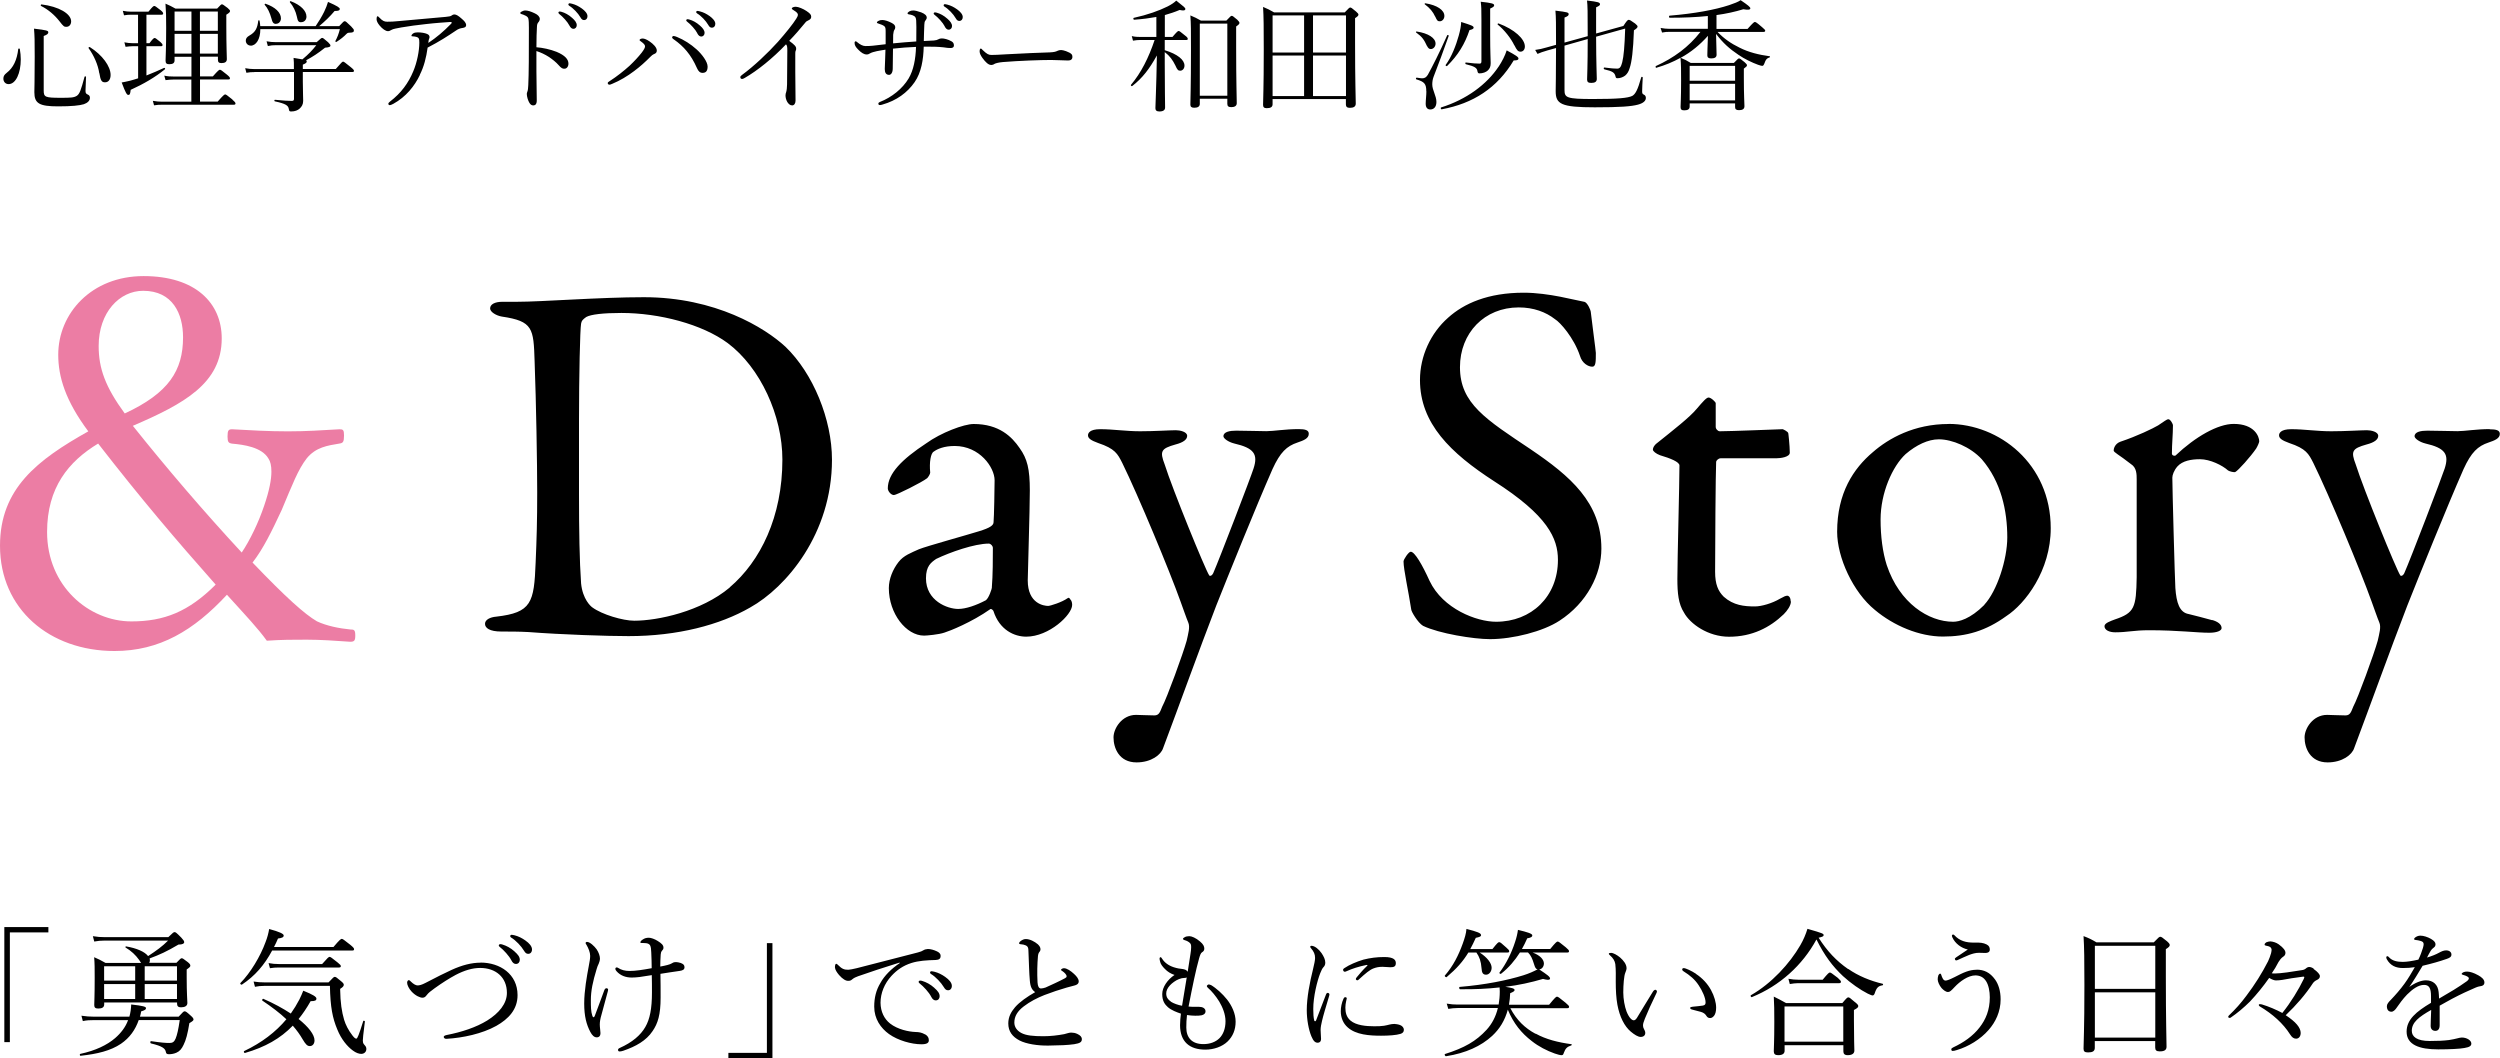<?xml version="1.0" encoding="UTF-8"?>
<svg id="_レイヤー_2" data-name="レイヤー 2" xmlns="http://www.w3.org/2000/svg" viewBox="0 0 288.86 122.26">
  <defs>
    <style>
      .cls-1 {
        fill: #000;
      }

      .cls-1, .cls-2 {
        stroke-width: 0px;
      }

      .cls-2 {
        fill: #ec7da4;
      }
    </style>
  </defs>
  <g id="_瀧_1" data-name="瀧 1">
    <path class="cls-1" d="M74.4,34.34c-5.08,0-11.75.53-14.7.53h-1.65c-.89,0-1.42.3-1.42.77,0,.41.71.83,1.36.94,3.6.53,3.66,1.36,3.78,5.14.18,4.84.3,11.81.3,15.18s-.06,5.31-.18,8.09c-.18,4.66-.47,5.79-4.55,6.26-.71.06-1.3.35-1.3.83s.53.89,1.89.89c.94,0,2.01,0,3.13.06,3.9.3,9.15.47,11.57.47,5.67,0,10.57-1.3,14.05-3.31,4.13-2.3,9.45-8.5,9.45-17.07,0-4.67-2.18-9.98-5.37-13.05-2.36-2.19-8.09-5.73-16.36-5.73ZM84.32,67.88c-3.31,2.78-8.33,3.84-11.04,3.84-1.3,0-3.72-.71-4.84-1.54-.18-.12-1.12-.94-1.3-2.78-.18-2.6-.24-6.08-.24-10.22v-8.56c0-5.25.12-10.51.24-11.22.06-.35.18-.47.59-.77.53-.3,1.95-.47,4.07-.47,4.37,0,9.33,1.3,12.28,3.48,3.78,2.83,6.32,8.39,6.32,13.46,0,6.61-2.54,11.75-6.08,14.76ZM123.88,69.89c0-.06,0-.41-.18-.59-.12-.18-.18-.3-.35-.18-.65.47-2.01.89-2.24.89-.47,0-2.36-.24-2.36-2.95,0-.65.24-8.09.24-10.39,0-2.48-.29-3.66-1.18-4.9-.89-1.3-2.36-2.78-5.31-2.78-1.12,0-3.78,1-5.49,2.24-2.78,1.83-4.43,3.48-4.43,5.2,0,.3.35.77.71.77.29,0,3.25-1.48,3.84-1.95.12-.12.35-.47.35-.65-.12-1.18.06-2.24.41-2.42.41-.3,1.18-.65,2.42-.65,2.89,0,4.61,2.48,4.61,3.96,0,.71-.06,4.31-.12,4.84,0,.35-.35.65-1.71,1.06-1.3.41-6.02,1.71-6.91,2.07-.89.41-1.77.71-2.36,1.48-.65.83-1.12,1.95-1.12,3.01,0,2.95,2.01,5.49,4.07,5.49.3,0,1.71-.12,2.36-.35.59-.18,3.13-1.18,5.31-2.72.12-.06.35.18.35.24.71,2.19,2.42,2.95,3.78,2.95,2.66,0,5.31-2.54,5.31-3.66ZM114.61,67.88c0,.12-.35,1.24-.71,1.48-1.12.59-2.3,1-3.19,1-1.24,0-3.72-.94-3.72-3.54,0-1.42.59-1.83,1.18-2.24,1.59-.77,4.43-1.77,6.08-1.77.24,0,.47.3.47.47,0,1.18,0,3.19-.12,4.61ZM151.22,50.11c0-.41-.41-.53-1.18-.53-1.54,0-2.89.24-3.72.24-.77,0-2.36-.06-3.48-.06-.71,0-1.48.12-1.48.65,0,.24.53.65,1.24.83,2.3.53,2.78,1.24,2.24,2.89-.29.94-3.96,10.51-4.66,12.1-.18.35-.41.35-.47.24-.47-.71-4.25-9.98-5.14-12.81-.59-1.54-.41-1.83,1.24-2.3.94-.24,1.36-.59,1.36-1,0-.47-.83-.65-1.3-.65-.71,0-2.48.12-4.13.12s-3.13-.24-4.61-.24c-1.24,0-1.42.47-1.42.71,0,.35.35.59,1.18.89,1.95.65,2.24,1.24,2.78,2.3,1.83,3.72,5.49,12.52,6.73,16,.24.65.71,2.01.89,2.42.24.53,0,1.3-.18,2.13-.41,1.48-2.3,6.67-2.83,7.62-.24.59-.35,1-.89,1-.59,0-1.83-.06-2.13-.06-1.65,0-2.6,1.59-2.6,2.6,0,1.24.65,2.89,2.66,2.89,1.71,0,2.83-.89,3.07-1.65,1.89-5.02,4.07-11.1,6.14-16.47,1.36-3.42,4.55-11.34,6.5-15.77.89-1.95,1.65-2.66,2.89-3.07.71-.24,1.3-.47,1.3-1ZM176.9,51.94c-5.2-3.48-8.21-5.31-8.21-9.51,0-3.96,2.83-6.91,6.79-6.91,1.71,0,3.13.53,4.19,1.36.59.35,2.18,2.13,2.89,4.25.24.83.94,1.24,1.42,1.24.41,0,.41-.59.41-1.59,0-.24-.47-3.66-.59-4.78,0-.12-.35-1-.71-1.12-1.06-.18-4.13-1.06-7.03-1.06-4.13,0-6.91,1.24-8.74,2.89-2.01,1.77-3.25,4.43-3.25,7.2,0,5.02,3.54,8.44,8.56,11.69,6.2,3.96,7.38,6.61,7.38,9.09,0,4.25-3.07,7.15-7.15,7.15-2.24,0-6.14-1.48-7.68-4.72-.83-1.83-1.71-3.37-2.18-3.37-.24,0-.83.89-.83,1.12,0,.94.59,3.54.89,5.55,0,.24.77,1.54,1.36,1.89,1.83.89,5.85,1.54,7.74,1.54,2.66,0,6.14-.89,8.03-2.13,3.19-2.07,4.84-5.37,4.84-8.33,0-5.31-3.6-8.38-8.15-11.46ZM206.9,69.48c0-.53-.29-.65-.35-.65-.24,0-.35.06-.89.35-.89.53-2.13.89-2.89.89-1.24,0-2.48-.12-3.6-1.12-.65-.65-1-1.42-1-2.89,0-2.83.06-11.51.12-12.7,0-.12.24-.41.53-.41h6.44c.41,0,1.54-.12,1.54-.65,0-.77-.18-2.42-.18-2.24,0-.18-.59-.47-.65-.47-.24,0-5.96.24-7.26.24-.24,0-.47-.29-.47-.47v-2.78c0-.12-.53-.65-.83-.65-.24,0-.65.47-1.36,1.3-.83,1-2.66,2.42-4.72,4.07-.18.18-.35.41-.35.65,0,.18.35.47.83.65,1.18.35,2.24.77,2.24,1.18,0,2.07-.24,10.92-.24,13.11,0,1.65.12,2.89.77,3.9.71,1.3,2.78,2.78,5.2,2.78,2.66,0,4.72-1.06,6.32-2.6.41-.41.83-1,.83-1.48ZM225.14,48.99c-3.96,0-6.91,1.65-8.74,3.25-2.24,1.89-4.13,4.72-4.13,9.21,0,2.95,1.83,6.97,4.37,9.03,2.18,1.83,5.14,3.07,7.85,3.07s4.96-.65,7.32-2.36c2.19-1.42,5.14-5.26,5.14-10.16,0-7.44-5.96-12.05-11.81-12.05ZM229.28,69.89c-1.65,1.65-2.95,1.95-3.6,1.95-2.83,0-6.2-2.13-7.68-6.55-.47-1.48-.71-3.31-.71-5.26,0-3.07,1.36-6.14,2.89-7.56,1.24-1.06,2.6-1.71,3.84-1.71,1.54,0,3.66.89,4.96,2.3,2.24,2.6,2.95,5.96,2.95,9.03,0,2.54-1.18,6.2-2.66,7.79ZM255.61,71.66c-.89-.24-1.95-.53-2.72-.71-1.06-.18-1.42-1.3-1.54-3.01-.06-.89-.35-11.57-.35-12.75,0-.29.18-.83.59-1.3.59-.65,1.59-.83,2.6-.83,1.18,0,2.6.71,3.25,1.3.18.12.71.24.83.18.35-.18,1.77-1.77,2.42-2.72.18-.3.35-.71.35-.83,0-.53-.53-2.01-2.95-2.01-1.83,0-4.43,1.48-6.73,3.66-.12.06-.41,0-.41-.24,0-1.12.12-2.18.12-3.25,0-.18-.3-.71-.53-.71-.18,0-.47.24-1.18.71-.59.35-2.42,1.24-4.37,1.89-.65.24-.77.83-.77,1,0,.24.59.47,2.01,1.59.65.41.65,1.18.65,1.77v11.28c-.06,3.54-.24,4.13-2.54,4.9-.47.18-1.18.41-1.18.77,0,.47.59.71,1.24.71,1.42,0,2.13-.24,3.9-.24,3.42,0,5.49.29,6.97.29.89,0,1.42-.24,1.42-.53,0-.24-.12-.65-1.06-.94ZM287.67,49.58c-1.54,0-2.89.24-3.72.24-.77,0-2.36-.06-3.48-.06-.71,0-1.48.12-1.48.65,0,.24.53.65,1.24.83,2.3.53,2.77,1.24,2.24,2.89-.3.94-3.96,10.51-4.67,12.1-.18.35-.41.35-.47.24-.47-.71-4.25-9.98-5.14-12.81-.59-1.54-.41-1.83,1.24-2.3.94-.24,1.36-.59,1.36-1,0-.47-.83-.65-1.3-.65-.71,0-2.48.12-4.13.12s-3.13-.24-4.61-.24c-1.24,0-1.42.47-1.42.71,0,.35.35.59,1.18.89,1.95.65,2.24,1.24,2.78,2.3,1.83,3.72,5.49,12.52,6.73,16,.24.65.71,2.01.89,2.42.24.53,0,1.3-.18,2.13-.41,1.48-2.3,6.67-2.83,7.62-.24.59-.35,1-.89,1-.59,0-1.83-.06-2.13-.06-1.65,0-2.6,1.59-2.6,2.6,0,1.24.65,2.89,2.66,2.89,1.71,0,2.83-.89,3.07-1.65,1.89-5.02,4.07-11.1,6.14-16.47,1.36-3.42,4.55-11.34,6.5-15.77.89-1.95,1.65-2.66,2.89-3.07.71-.24,1.3-.47,1.3-1,0-.41-.41-.53-1.18-.53ZM.99,9.72c.84,0,1.41-1.27,1.41-2.86,0-.39-.04-.8-.11-1.2-.01-.07-.17-.07-.18,0-.15,1.27-.56,2.16-1.34,2.76-.28.22-.38.39-.38.67,0,.36.25.63.6.63ZM10.39,11.29c0-.15-.07-.28-.2-.34-.24-.11-.31-.17-.31-.45s.03-.92.06-1.62c0-.07-.15-.08-.17-.01-.42,1.55-.57,2-.91,2.21s-.74.22-1.86.22c-1.78,0-1.95-.08-1.95-.84v-6.3c.42-.15.53-.28.53-.42,0-.2-.15-.25-1.65-.43.07.91.08,1.26.08,3.24,0,2.75-.04,3.77-.04,4.1,0,1.3.56,1.64,2.75,1.64,1.58,0,2.48-.1,2.97-.25.43-.15.7-.41.7-.74ZM6.86,2.44c.49.64.56.66.81.66.34,0,.55-.28.55-.63,0-.88-1.43-1.72-3.43-1.96-.07-.01-.11.14-.06.17.85.42,1.6,1.08,2.13,1.76ZM11.48,8.45c.14.9.29,1.06.66,1.06.39,0,.64-.32.64-.85,0-.99-.95-2.31-2.4-3.22-.07-.04-.2.06-.14.13.6.83,1.09,1.91,1.23,2.89ZM15.01,9.33c-.35.08-.64.15-.95.2.46,1.23.6,1.44.77,1.44s.22-.13.27-.59c1.48-.67,2.86-1.47,3.96-2.38.07-.06-.04-.2-.11-.15-.62.29-1.32.59-2.03.87v-3.38h1.68c.14,0,.18-.04.18-.15,0-.08-.07-.18-.25-.34-.48-.39-.57-.46-.66-.46s-.2.07-.6.6h-.35V1.7h1.75c.14,0,.18-.06.18-.14,0-.1-.07-.2-.29-.38-.55-.43-.64-.49-.74-.49-.08,0-.18.06-.67.66h-1.99c-.34,0-.59-.03-.97-.1l.14.52c.34-.06.56-.07.85-.07h.77v3.29h-.63c-.32,0-.57-.03-.95-.1l.14.52c.36-.04.56-.07.83-.07h.62v3.71c-.32.1-.63.2-.94.28ZM26.87,11.51c-.66-.53-.76-.6-.85-.6s-.2.07-.87.83h-2.04v-2.56h3.28c.14,0,.18-.04.18-.14,0-.08-.06-.18-.34-.41-.63-.52-.73-.57-.83-.57-.08,0-.18.06-.81.77h-1.48v-2.28h2.07v.35c0,.28.11.39.41.39.42,0,.62-.15.62-.46,0-.35-.06-1.53-.06-3.81v-1.32c.35-.22.43-.31.43-.43,0-.08-.06-.15-.28-.35-.48-.36-.56-.42-.66-.42-.08,0-.15.06-.55.49h-4.82c-.48-.27-.67-.36-1.15-.57.07.97.08,1.44.08,2.79,0,2.47-.07,3.46-.07,3.8,0,.29.11.41.42.41.42,0,.62-.13.62-.45v-.41h1.95v2.28h-2.09c-.36,0-.62-.01-1.05-.1l.15.52c.36-.04.6-.07.92-.07h2.06v2.56h-3.39c-.38,0-.64-.03-1.06-.1l.14.52c.38-.06.6-.07.95-.07h8.28c.14,0,.18-.06.18-.15,0-.08-.06-.18-.35-.42ZM23.1,1.33h2.07v2.23h-2.07V1.33ZM23.1,3.91h2.07v2.28h-2.07v-2.28ZM22.12,6.19h-1.95v-2.28h1.95v2.28ZM22.12,3.56h-1.95V1.33h1.95v2.23ZM31.89,2.75c.34,0,.57-.28.57-.63,0-.66-.64-1.3-1.79-1.69-.06-.01-.13.08-.08.13.34.38.59.92.76,1.53.13.53.25.67.55.67ZM34.81,2.56c.35,0,.6-.27.6-.64,0-.67-.66-1.34-1.81-1.78-.07-.03-.14.07-.1.13.38.43.67,1.04.8,1.64.1.55.2.66.5.66ZM29.4,8.32h4.57v3.1c0,.17-.07.24-.25.24-.42,0-1.01-.04-1.95-.13-.08-.01-.1.17-.01.18,1.25.27,1.55.48,1.61.88.04.25.08.29.28.29.43,0,.77-.14.99-.35.22-.21.39-.46.39-.88,0-.45-.03-.8-.04-2.21v-1.12h5.73c.14,0,.18-.06.18-.14s-.06-.17-.38-.43c-.69-.55-.78-.63-.88-.63-.08,0-.18.08-.84.85h-3.81v-.5c.36-.15.45-.24.45-.36,0-.06-.01-.11-.08-.14.78-.42,1.37-.8,2.2-1.46.48-.04.62-.1.62-.25,0-.08-.06-.17-.27-.38-.52-.45-.59-.5-.69-.5-.08,0-.15.06-.63.49h-4.71c-.42,0-.66-.03-1.08-.1l.15.55c.35-.08.59-.1.95-.1h4.65c-.46.59-.9,1.05-1.61,1.64-.22-.04-.55-.1-1.02-.17.04.42.04.57.04,1.29h-4.59c-.36,0-.63-.03-1.04-.1l.14.53c.36-.07.62-.08.92-.08ZM28.95,5.28c.63,0,1.13-.73,1.13-1.91h9.19c-.13.53-.29.94-.52,1.37-.03.06.07.14.13.1.46-.29.87-.62,1.15-.92.1-.1.14-.13.31-.14.45-.01.55-.07.55-.28,0-.08-.06-.18-.32-.45-.56-.55-.64-.6-.74-.6s-.17.06-.64.57h-2.31c.62-.52,1.26-1.12,1.78-1.75.48,0,.6-.08.6-.24,0-.14-.25-.32-1.36-.81-.1.35-.25.74-.45,1.15-.28.56-.62,1.13-.98,1.65h-6.4c-.01-.2-.04-.41-.08-.63-.01-.06-.15-.06-.15,0-.1.88-.34,1.33-1.01,1.71-.32.18-.43.36-.43.6,0,.32.25.57.57.57ZM48.51,8.64c.48-.95.74-1.99.9-3.14,1.36-.7,2.31-1.32,3.26-1.96.28-.2.5-.27.78-.31.27-.04.41-.13.41-.32,0-.27-.22-.5-.55-.78-.36-.32-.6-.46-.81-.46-.14,0-.27.08-.36.15-.11.07-.24.08-.64.13-1.78.15-3.57.31-5.35.48-.62.07-1.05.08-1.41.08-.32,0-.53-.08-.91-.48-.07-.08-.14-.15-.22-.15-.06,0-.1.15-.1.32,0,.22.11.46.36.76.32.38.69.64.95.64.14,0,.22-.03.42-.15.17-.11.6-.18,1.13-.28.88-.15,1.89-.29,2.86-.39,1.11-.13,2.38-.21,2.79-.24.11,0,.17.01.17.06,0,.08-.03.11-.07.15-.88.9-1.69,1.58-2.63,2.21.01-.17.04-.34.07-.42.03-.08.07-.17.07-.24,0-.18-.08-.29-.29-.38-.24-.11-.69-.18-1.09-.18-.21,0-.38.04-.49.11-.13.08-.22.2-.22.27,0,.08.06.08.14.08.28.01.57.08.66.18.11.11.11.36.11.55,0,.95-.27,2.3-.7,3.31-.57,1.37-1.4,2.51-2.68,3.49-.14.11-.2.18-.2.27,0,.07.07.15.15.15.11,0,.24-.06.42-.15,1.46-.8,2.47-2.06,3.08-3.35ZM60.23,1.62c.15.04.32.1.53.21.15.08.24.18.28.29.06.2.07.62.07,1.08,0,1.29,0,2.58-.01,3.94-.01,1.32-.03,1.92-.06,2.68-.01.43-.06.59-.07.66-.03.11-.1.25-.1.38,0,.28.14.78.31,1.04.14.22.28.28.45.28.21,0,.39-.14.39-.56,0-.9-.04-2.58-.04-3.39v-2.33c.46.14.98.38,1.46.69.41.28.8.59,1.09.92.31.35.46.45.7.43.22,0,.45-.21.45-.59,0-.49-.39-.95-1.37-1.36-.73-.29-1.62-.48-2.33-.53,0-1.01.03-1.82.06-2.35.01-.29.06-.39.13-.49.13-.15.2-.28.2-.43,0-.25-.22-.48-.56-.64-.46-.22-.81-.34-1.13-.34-.13,0-.32.07-.43.14-.07.04-.14.1-.14.15s.04.1.14.13ZM65.76.66c.48.28,1.04.88,1.29,1.32.15.27.27.34.45.34.21,0,.38-.17.38-.45,0-.32-.31-.64-.64-.88-.39-.28-.74-.45-1.12-.55-.13-.03-.24-.06-.31-.06-.08,0-.14.07-.14.14,0,.06.04.11.1.14ZM64.61,1.61c.41.31.97.92,1.18,1.34.13.25.28.38.46.38.25,0,.39-.2.39-.42,0-.29-.2-.55-.53-.84-.42-.38-.84-.59-1.22-.7-.04-.01-.14-.04-.22-.04-.1,0-.15.07-.15.14,0,.04.04.1.1.14ZM70.4,9.79c.07,0,.17-.03.35-.11.88-.36,1.74-.88,2.51-1.46.71-.53,1.3-1.06,1.9-1.67.15-.15.27-.25.38-.29.24-.08.35-.2.35-.42,0-.36-.41-.76-.83-1.05-.35-.24-.62-.34-.81-.34-.15,0-.35.07-.35.17,0,.06.03.08.17.18.34.24.46.41.46.55,0,.18-.13.39-.39.74-.38.48-.85.99-1.4,1.51-.67.6-1.44,1.22-2.31,1.78-.14.08-.21.14-.21.22,0,.11.08.18.18.18ZM77.91,4.59c.53.38,1.02.81,1.44,1.32.46.56.81,1.13,1.19,1.98.15.34.34.53.63.53.42,0,.59-.25.59-.73,0-.56-.66-1.43-1.27-1.98-.69-.62-1.46-1.11-2.27-1.44-.18-.07-.29-.11-.39-.11-.08,0-.17.06-.17.17,0,.07.08.15.25.27ZM80.53,1.54c.48.28,1.04.88,1.29,1.32.15.27.27.34.45.34.21,0,.38-.17.38-.45,0-.32-.31-.64-.64-.88-.39-.28-.74-.45-1.12-.55-.13-.03-.24-.06-.31-.06-.08,0-.14.07-.14.14,0,.06.04.11.1.14ZM80.56,3.84c.13.25.28.38.46.38.25,0,.39-.2.39-.42,0-.29-.2-.55-.53-.84-.42-.38-.84-.59-1.22-.7-.04-.01-.14-.04-.22-.04-.1,0-.15.07-.15.14,0,.04.04.1.1.14.41.31.97.92,1.18,1.34ZM85.72,9.13c.08,0,.2-.04.34-.13,1.44-.83,3.22-2.25,4.76-3.88.13.15.15.31.15.73,0,1.47-.01,2.73-.03,3.91,0,.29-.04.71-.11.91-.03.07-.07.2-.07.35,0,.24.07.53.21.77.14.21.31.39.56.39.24,0,.39-.24.39-.55,0-.97-.03-2.28-.03-3.32v-2.1c0-.15.01-.28.04-.34.06-.08.06-.17.06-.25,0-.24-.15-.42-.8-.9.67-.69,1.22-1.33,1.81-2.05.15-.2.25-.25.41-.32.2-.1.32-.2.32-.41,0-.25-.14-.39-.55-.67-.35-.24-.94-.49-1.23-.49-.21,0-.46.08-.46.2,0,.08.1.14.28.25.31.18.42.35.42.46,0,.13-.04.24-.18.46-.39.63-1.19,1.62-2.12,2.68-1.16,1.29-2.79,2.83-4.13,3.81-.15.11-.22.18-.22.27,0,.13.07.21.18.21ZM100.13,6.3c.13,0,.24-.03.41-.14.11-.08.52-.2.78-.25.32-.07.64-.11.99-.17-.01.9-.08,1.82-.08,2.24s.15.67.5.67c.21,0,.42-.24.42-.73,0-.53.01-1.3.03-2.3.97-.1,1.75-.17,2.66-.2-.04,1.4-.29,2.7-.85,3.64-.71,1.19-1.96,2.19-3.32,2.72-.13.06-.18.1-.18.21,0,.1.08.15.17.15.07,0,.18-.01.31-.06,1.6-.45,2.87-1.37,3.71-2.59.77-1.11,1.01-2.59,1.05-4.1.39,0,.81,0,1.27.01.32.01.67.03,1.02.07.35.06.59.08.84.08.22,0,.36-.11.36-.28,0-.24-.08-.38-.27-.49-.42-.24-.87-.34-1.12-.34-.18,0-.29.03-.43.11-.1.06-.25.11-.5.13-.49.03-.84.04-1.16.06.01-.7.04-1.32.06-1.88.01-.22.03-.38.13-.49.08-.11.15-.21.15-.32,0-.24-.17-.43-.64-.62-.42-.15-.73-.22-.92-.22s-.32.03-.46.11c-.1.07-.2.15-.2.21s.04.11.15.13c.13.01.31.06.45.11.15.06.25.13.32.25.08.14.1.43.1,1.08,0,.55,0,1.09-.01,1.69-.97.06-1.69.13-2.68.22,0-.38,0-.71.01-.99.03-.28.07-.46.13-.55.07-.1.11-.18.11-.31,0-.21-.11-.36-.45-.53-.35-.18-.76-.32-1.05-.32-.2,0-.32.04-.45.11-.08.04-.17.11-.17.17,0,.07.06.1.17.13.32.1.56.2.69.31.13.11.15.27.15.62v1.46c-.5.06-.97.11-1.47.17-.36.04-.6.04-.88.04s-.62-.18-.9-.42c-.1-.08-.15-.13-.21-.13s-.13.06-.13.17c0,.28.11.49.46.83.32.32.62.52.92.52ZM109.15,3.05c.13.25.28.38.46.38.25,0,.39-.2.39-.42,0-.29-.2-.55-.53-.84-.42-.38-.84-.59-1.22-.7-.04-.01-.14-.04-.22-.04-.1,0-.15.07-.15.14,0,.04.04.1.1.14.41.31.97.92,1.18,1.34ZM109.12.76c.48.28,1.04.88,1.29,1.32.15.27.27.34.45.34.21,0,.38-.17.38-.45,0-.32-.31-.64-.64-.88-.39-.28-.74-.45-1.12-.55-.13-.03-.24-.06-.31-.06-.08,0-.14.07-.14.14,0,.06.04.11.1.14ZM114.48,7.51c.2,0,.34-.06.43-.13.14-.08.52-.17.97-.21,1.83-.15,4.31-.24,5.56-.24.69,0,1.44.06,1.98.06.31,0,.49-.14.49-.42,0-.25-.08-.41-.74-.66-.24-.08-.43-.13-.57-.13-.15,0-.32.04-.43.1-.15.08-.38.15-.85.17-1.19.04-3.08.11-4.99.22-.95.06-1.48.08-1.78.08-.32,0-.52-.1-1.01-.57-.1-.1-.15-.17-.22-.17-.1,0-.13.17-.13.35,0,.21.14.48.32.73.36.5.7.81.98.81ZM137.99,12.45c.39,0,.64-.13.64-.45v-.59h3.18v.59c0,.27.14.38.46.38.38,0,.63-.14.63-.46,0-.56-.07-2.42-.07-6.42v-2.44c.34-.24.38-.31.38-.42,0-.08-.06-.17-.25-.36-.48-.41-.55-.45-.64-.45-.08,0-.15.04-.62.55h-2.94c-.5-.28-.71-.39-1.22-.6.07.95.07,1.69.07,4.03,0,4.12-.07,5.84-.07,6.28,0,.24.13.36.45.36ZM138.63,2.73h3.18v8.33h-3.18V2.73ZM130.81,9.95c1.19-.92,2-1.99,2.86-3.54-.06,3.7-.17,5.65-.17,6.09,0,.25.14.38.46.38.46,0,.66-.17.66-.46,0-.5-.04-2.35-.04-5.08v-1.32c.59.45.92.92,1.23,1.55.22.5.32.6.56.6.27,0,.49-.25.49-.59,0-.67-.81-1.33-2.28-1.78v-1.18h2.48c.14,0,.18-.04.18-.13s-.06-.2-.32-.39c-.55-.45-.64-.52-.74-.52-.08,0-.18.07-.71.69h-.88V1.74c.59-.17,1.15-.35,1.71-.59.45.11.66.06.66-.11,0-.14-.13-.24-1.05-.97-.22.22-.56.45-.99.67-.98.49-2.34.98-3.91,1.32-.1.01-.06.24.04.22.97-.07,1.79-.18,2.56-.32v2.31h-1.83c-.35,0-.62-.01-1.01-.1l.14.53c.35-.06.57-.08.88-.08h1.62c-.69,2.06-1.57,3.8-2.73,5.18-.06.07.07.2.14.14ZM146.37,12.5c.45,0,.67-.14.67-.46v-.59h8.47v.62c0,.25.13.39.45.39.45,0,.69-.15.69-.49,0-.62-.08-2.55-.08-7.05v-2.82c.31-.21.39-.29.39-.41,0-.08-.06-.17-.28-.36-.49-.42-.57-.46-.67-.46-.08,0-.15.04-.63.56h-8.17c-.5-.29-.74-.41-1.27-.63.07,1.13.08,2.38.08,4.93,0,4.66-.08,5.69-.08,6.39,0,.27.13.38.43.38ZM151.71,1.78h3.81v4.29h-3.81V1.78ZM151.71,6.42h3.81v4.68h-3.81v-4.68ZM147.04,1.78h3.64v4.29h-3.64V1.78ZM147.04,6.42h3.64v4.68h-3.64v-4.68ZM170.97,7.35c-.36,0-.83-.03-1.6-.13-.08-.01-.08.18,0,.2,1.02.25,1.29.42,1.34.81.03.17.1.25.22.25.39,0,.78-.14.99-.35s.32-.43.32-.84c0-.5-.06-1.16-.06-3.31V.99c.38-.17.46-.25.46-.38,0-.18-.25-.27-1.55-.41.07.6.08.81.08,2.1v4.78c0,.21-.07.27-.22.27ZM167.2,7.63c1.27-1.25,2.06-2.56,2.59-4.15.36-.08.48-.17.48-.28,0-.2-.24-.28-1.44-.66-.01.42-.11.97-.28,1.57-.31,1.11-.81,2.44-1.51,3.39-.06.07.11.18.17.13ZM165.83,1.91c.21.48.29.55.53.55.29,0,.53-.27.53-.62,0-.67-.84-1.25-2.2-1.46-.06-.01-.11.08-.07.11.6.45.95.87,1.2,1.42ZM164.81,10.53c0,.5-.08,1.05-.08,1.46s.18.66.53.66c.42,0,.71-.31.71-.87,0-.7-.48-1.36-.48-2.02,0-.29.04-.59.15-.88.6-1.55,1.11-2.93,1.75-4.73.03-.08-.14-.15-.17-.08-.91,2.04-1.74,3.67-2.24,4.57-.18.28-.34.41-.67.41-.11,0-.29-.03-.62-.08-.08-.01-.13.17-.04.2.94.28,1.15.52,1.15,1.39ZM174.98,5.23c.28.57.42.74.71.74s.5-.24.5-.6c0-.87-1.2-1.98-3.04-2.66-.07-.03-.15.08-.1.13.76.6,1.55,1.61,1.92,2.4ZM173.16,7.69c-1.37,2.07-3.73,3.81-6.64,4.72-.1.03-.04.24.06.22,3.63-.67,6.4-2.45,8.32-5.65.42.01.55-.07.55-.22,0-.17-.28-.36-1.36-.94-.2.63-.53,1.26-.92,1.86ZM164.89,5.32c.13.25.25.35.43.35.29,0,.55-.28.55-.63,0-.64-.83-1.2-2.19-1.4-.06-.01-.1.08-.06.11.73.53.92.84,1.26,1.57ZM178.75,5.84l1.04-.29c0,3.45-.04,4.26-.04,4.99,0,1.48.62,1.86,4.51,1.86,2.93,0,4.22-.1,5-.31.63-.17.91-.45.91-.77,0-.17-.07-.31-.22-.38-.17-.07-.21-.15-.21-.38,0-.35.04-1.09.07-1.61,0-.07-.15-.1-.17-.03-.42,1.51-.69,1.96-1.04,2.16-.5.25-1.67.36-4.54.36-3.05,0-3.29-.15-3.29-1.04v-5.13l2.68-.76c0,3.21-.07,4.34-.07,4.68,0,.28.13.39.48.39.43,0,.64-.14.64-.46,0-.43-.07-1.67-.08-4.88l3.36-.94c-.07,2.13-.17,3.19-.34,3.89-.14.53-.27.74-.59.74s-.69-.03-1.47-.13c-.1-.01-.11.18-.01.21.97.22,1.19.39,1.29.81.04.18.08.22.24.22.34,0,.67-.15.88-.31.25-.21.41-.49.52-.87.24-.7.41-2.04.49-4.36.32-.2.42-.32.42-.43,0-.08-.06-.17-.28-.35-.5-.36-.62-.43-.76-.43-.1,0-.25.17-.6.71l-3.15.87V.85c.39-.18.45-.25.45-.36,0-.21-.22-.28-1.5-.43.07.63.08,1.19.08,4.12l-2.68.74v-2.89c.39-.15.48-.25.48-.38,0-.21-.11-.25-1.53-.42.07.76.07,1.61.07,3.67v.28l-1.12.31c-.49.15-.76.2-1.29.28l.27.46c.36-.15.57-.24,1.11-.39ZM191.38,7.83c1.01-.29,1.93-.67,2.79-1.15.07.77.07,1.43.07,2.65,0,2.09-.06,2.69-.06,3.04,0,.27.11.38.42.38.43,0,.63-.14.63-.45v-.35h5.25v.43c0,.24.14.35.45.35.41,0,.63-.14.63-.46,0-.29-.07-1.26-.07-3.22v-1.12c.29-.21.36-.28.36-.39,0-.08-.06-.17-.28-.36-.46-.38-.55-.43-.64-.43-.08,0-.15.06-.59.52h-4.99c-.45-.28-.67-.39-1.16-.59,1.19-.64,2.26-1.53,3.15-2.54-.04,1.25-.07,1.88-.07,2.26,0,.24.14.35.45.35.42,0,.62-.14.62-.43s-.03-.84-.06-2.4c.81,1.06,1.55,1.72,2.58,2.41.71.49,1.6.91,2.26,1.15.25.08.39.13.48.13.13,0,.17-.06.27-.29.15-.45.28-.59.6-.69.06-.01.06-.11,0-.13-1.26-.17-2.42-.46-3.47-.99-.99-.48-1.81-1.05-2.55-1.82h5.31c.14,0,.2-.06.2-.14s-.07-.17-.36-.41c-.64-.55-.74-.6-.84-.6-.08,0-.18.06-.84.8h-3.59v-1.6c1.12-.15,2.14-.38,3.1-.67.62.11.81.04.81-.11,0-.14-.25-.35-1.12-.94-.28.2-.76.38-1.32.57-1.67.55-4.02.98-6.89,1.22-.1.01-.08.24.01.24,1.61,0,3.07-.06,4.41-.2v1.48h-4.44c-.35,0-.6-.03-1.02-.1l.17.53c.35-.07.56-.08.88-.08h3.56c-1.36,1.75-3.08,3.01-5.15,3.95-.08.04-.03.24.07.21ZM195.23,7.61h5.25v1.72h-5.25v-1.72ZM195.23,9.68h5.25v1.92h-5.25v-1.92ZM.5,120.41h.64v-12.68h4.45v-.61H.5v13.29ZM21.27,108.82c0-.1-.06-.19-.32-.48-.58-.59-.66-.64-.78-.64-.1,0-.18.05-.72.58h-7.38c-.45,0-.77-.02-1.34-.11l.16.62c.43-.08.74-.11,1.18-.11h7.35c-.67.67-1.33,1.15-2.31,1.79-.38-.5-1.31-.91-2.54-1.12-.06-.02-.11.1-.06.13.66.4,1.15.85,1.57,1.44.1.14.16.26.22.34h-4.11c-.53-.3-.75-.42-1.31-.66.06.74.06,1.31.06,2.38,0,2.16-.05,2.8-.05,3.15,0,.29.13.4.46.4.45,0,.69-.14.69-.48v-.22h8.42v.16c0,.26.14.4.45.4.45,0,.74-.16.74-.5,0-.24-.08-1.12-.08-2.93v-.94c.37-.27.42-.32.42-.45,0-.1-.05-.21-.29-.4-.5-.38-.59-.45-.7-.45-.1,0-.18.06-.62.53h-3.14c.05-.08.08-.18.08-.29,0-.08-.02-.14-.03-.22,1.14-.42,1.98-.8,3.33-1.6.48,0,.67-.11.67-.32ZM15.62,115.43h-3.59v-1.73h3.59v1.73ZM15.62,113.3h-3.59v-1.65h3.59v1.65ZM20.45,115.43h-3.73v-1.73h3.73v1.73ZM20.45,111.65v1.65h-3.73v-1.65h3.73ZM22.07,117.38c-.5-.46-.61-.53-.74-.53-.1,0-.18.06-.69.62h-4.47c.06-.19.11-.4.14-.61.45-.14.56-.22.56-.38s-.3-.26-1.71-.42c-.02.5-.08.96-.21,1.41h-4.13c-.48,0-.85-.03-1.41-.11l.16.62c.48-.1.8-.11,1.26-.11h3.97c-.29.8-.82,1.49-1.5,2.08-.93.8-2.26,1.44-4.02,1.82-.1.02-.06.24.03.22,1.94-.21,3.47-.58,4.67-1.39,1.01-.69,1.66-1.62,2.05-2.74h4.74c-.16,1.1-.3,1.71-.48,2.15-.16.37-.34.5-.7.5-.43,0-.91-.03-2.13-.21-.11-.02-.13.22-.02.26,1.34.32,1.66.59,1.73,1.01.03.18.13.24.37.24.27,0,.59-.06.85-.18.37-.16.61-.45.82-.9.27-.53.48-1.3.67-2.51.38-.22.48-.32.48-.42s-.06-.22-.3-.43ZM38.08,110.56c-.1,0-.22.1-.86.83h-5.01c-.43,0-.72-.03-1.18-.11l.16.59c.4-.06.67-.08,1.02-.08h6.95c.16,0,.22-.05.22-.16,0-.1-.08-.19-.38-.43-.67-.54-.82-.64-.91-.64ZM31.45,109.83h9.25c.16,0,.21-.05.21-.16,0-.1-.06-.19-.43-.5-.77-.62-.9-.69-.99-.69s-.22.06-.96.94h-6.87c.16-.3.32-.64.46-.98.5-.06.66-.16.66-.35s-.46-.42-1.68-.75c-.08.48-.21.99-.42,1.52-.59,1.63-1.74,3.55-2.9,4.72-.08.08.08.24.18.18,1.49-.99,2.58-2.24,3.49-3.94ZM41.92,120.25c0-.16.05-.75.24-2.22.02-.08-.18-.13-.19-.05-.5,1.6-.67,2.03-.8,2.03s-.26-.13-.45-.37c-.46-.59-.78-1.22-.96-1.81-.27-.94-.43-1.9-.46-3.57.35-.22.42-.34.42-.48,0-.1-.05-.19-.3-.4-.53-.45-.62-.51-.74-.51-.1,0-.18.06-.72.64h-7.38c-.5,0-.8-.03-1.28-.1l.16.61c.37-.08.62-.1,1.14-.11h7.52c.05,2.48.3,3.71.85,5.03.46,1.15,1.18,2,1.81,2.45.35.26.69.38.96.38.32,0,.59-.22.59-.56,0-.16-.05-.3-.18-.43-.19-.21-.22-.29-.22-.53ZM35.04,114.47c-.13.35-.26.62-.45,1.02-.29.56-.62,1.1-.99,1.62-.9-.59-1.97-1.18-3.17-1.7-.1-.03-.19.16-.11.21,1.1.74,2.02,1.44,2.77,2.15-1.23,1.47-2.85,2.71-4.87,3.67-.1.05-.02.26.1.22,2.31-.67,4.07-1.66,5.51-3.15.46.53.83,1.04,1.14,1.58.35.59.54.78.83.78.32,0,.54-.27.54-.66,0-.66-.69-1.55-1.84-2.47.5-.61.96-1.3,1.39-2.06.51,0,.67-.08.67-.3,0-.21-.4-.46-1.52-.91ZM59.46,109.94c-.48-.43-.96-.67-1.39-.8-.05-.02-.16-.05-.26-.05-.11,0-.18.08-.18.16,0,.05.05.11.11.16.46.35,1.1,1.06,1.34,1.54.14.29.32.43.53.43.29,0,.45-.22.45-.48,0-.34-.22-.62-.61-.96ZM60.74,108.69c-.45-.32-.85-.51-1.28-.62-.14-.03-.27-.06-.35-.06-.1,0-.16.08-.16.16,0,.06.05.13.11.16.54.32,1.18,1.01,1.47,1.5.18.3.3.38.51.38.24,0,.43-.19.43-.51,0-.37-.35-.74-.74-1.01ZM55.54,111.23c-1.07,0-2.16.29-3.35.83-.82.37-1.7.82-3.01,1.5-.46.24-.72.3-.94.3-.19,0-.48-.16-.75-.43-.11-.11-.18-.18-.26-.18-.1,0-.19.14-.19.3,0,.27.22.7.51,1.01.46.5.99.72,1.26.72.24,0,.35-.11.51-.32.18-.24.45-.45.91-.78.85-.61,1.65-1.12,2.43-1.54.98-.51,1.92-.8,2.82-.8,1.78,0,3.09,1.06,3.09,2.88,0,1.26-.93,2.35-2.27,3.19-1.3.8-2.95,1.34-4.69,1.68-.24.05-.34.13-.34.22,0,.11.13.24.32.22,1.89-.11,4.11-.58,5.76-1.5,1.41-.8,2.45-1.89,2.45-3.55,0-2.43-2.03-3.76-4.27-3.76ZM78.71,111.28c-.19-.06-.48-.13-.69-.11-.18,0-.3.08-.4.14-.11.06-.27.14-.5.19-.19.05-.54.13-.83.18,0-.48.02-.9.05-1.39.02-.21.05-.32.16-.45.1-.1.16-.19.16-.34,0-.3-.22-.5-.67-.78-.34-.22-.77-.37-1.01-.37-.3,0-.5.06-.72.21-.18.11-.27.24-.27.32,0,.06.05.08.16.08s.34,0,.51.02c.16.02.35.08.45.24.1.18.13.48.14.83.03.72.05,1.18.05,1.82-.99.18-1.84.32-2.56.32-.54,0-.98-.13-1.31-.35-.08-.05-.11-.06-.19-.06-.06,0-.14.06-.14.16,0,.08.03.16.13.27.46.53,1.1.74,1.76.74.27,0,.54-.02.9-.06.4-.06.91-.14,1.42-.22.02.58.02,1.47.02,2,0,1.87-.24,3.09-.77,4-.54.94-1.49,1.76-2.96,2.42-.13.05-.19.14-.19.22,0,.11.06.18.18.18.1,0,.24-.02.42-.08,1.46-.5,2.66-1.17,3.39-2.27.61-.88.93-1.9.93-3.87,0-.75,0-1.9-.02-2.75.35-.06.77-.11,1.15-.18.4-.06.77-.11,1.09-.16.35-.05.54-.16.54-.42,0-.22-.11-.37-.37-.46ZM70.09,114.18c-.13,0-.21.1-.26.22-.35.98-.66,1.76-1.1,2.96-.03.1-.1.18-.14.18s-.11-.05-.14-.14c-.18-.53-.18-1.09-.18-1.84,0-1.07.22-2.13.67-3.6.06-.22.14-.42.24-.62.08-.18.14-.4.14-.59,0-.29-.14-.7-.38-1.06-.27-.37-.78-.86-1.12-.86-.08,0-.16.06-.16.13s.05.13.11.22c.22.38.42.86.42,1.26,0,.29-.06.67-.16,1.17-.22,1.17-.53,2.87-.53,4.34s.26,2.43.7,3.27c.22.42.46.64.75.64.3,0,.43-.21.43-.48,0-.24-.08-.67-.08-1.01,0-.29.06-.67.19-1.1.16-.62.48-1.78.72-2.66.03-.1.05-.18.05-.26s-.05-.16-.18-.16ZM88.61,121.65h-4.45v.61h5.09v-13.29h-.64v12.68ZM109.25,112.9c-.45-.32-.85-.51-1.28-.62-.14-.03-.27-.06-.35-.06-.1,0-.16.08-.16.16,0,.06.05.13.11.16.54.32,1.18,1.01,1.47,1.5.18.3.3.38.51.38.24,0,.43-.19.43-.51,0-.37-.35-.74-.74-1.01ZM106.87,119.51c-.4-.22-.69-.26-1.1-.27-.78-.03-2.05-.29-2.93-.98-.67-.53-1.09-1.36-1.1-2.4,0-1.1.45-2.22,1.26-3.1.64-.69,1.34-1.18,2.3-1.49.85-.27,1.78-.32,2.82-.35.4-.02.58-.16.56-.5,0-.24-.21-.4-.43-.5-.34-.16-.72-.27-1.04-.27-.24.02-.38.06-.54.16-.13.08-.29.16-.62.24-2.35.61-4.75,1.23-7.07,1.82-.42.11-.77.16-.96.18-.5,0-.74-.1-1.2-.56-.06-.06-.13-.13-.21-.13s-.14.18-.14.4c.02.29.22.59.48.9.42.48.8.69,1.07.67.21,0,.32-.06.43-.16.21-.18.46-.29.69-.37,1.23-.43,3.04-1.04,4.8-1.58l.02.06c-.96.64-1.78,1.46-2.23,2.29-.5.82-.72,1.71-.72,2.74,0,1.41.75,2.48,1.71,3.17,1.04.74,2.59,1.18,3.75,1.18.67,0,.85-.19.85-.46s-.1-.5-.43-.69ZM107.97,114.15c-.48-.43-.96-.67-1.39-.8-.05-.02-.16-.05-.26-.05-.11,0-.18.08-.18.16,0,.05.05.11.11.16.46.35,1.1,1.06,1.34,1.54.14.29.32.43.53.43.29,0,.45-.22.45-.48,0-.34-.22-.62-.61-.96ZM124.45,119.45c-.22-.1-.46-.14-.69-.14-.27,0-.54.13-.8.18-.75.14-1.57.24-2.4.24-1.18,0-2-.08-2.56-.38-.48-.26-.8-.67-.8-1.2,0-.7.35-1.31,1.09-1.87.7-.54,1.57-.99,2.39-1.31.88-.34,1.74-.62,2.56-.86.34-.1.64-.18.9-.24.26-.06.5-.19.5-.48,0-.26-.21-.56-.54-.86-.37-.34-.82-.66-1.17-.66-.18,0-.34.13-.34.19,0,.05.05.06.14.13.27.18.51.43.51.61,0,.11-.06.16-.21.24-.69.37-1.54.75-2.22,1.06-.14.06-.42.11-.53.11-.26,0-.37-.27-.4-.69-.06-1.12-.03-2.15.05-3.07.02-.19.06-.3.11-.38.08-.11.18-.21.18-.38,0-.22-.1-.38-.3-.58-.37-.32-.93-.61-1.39-.61-.22,0-.38.08-.59.22-.08.05-.19.18-.19.27,0,.06.03.08.11.1.14.02.21.02.38.05.19.05.34.1.45.21.11.13.13.24.14.59.06,1.34.08,2.53.16,3.36.06.77.26,1.07.61,1.34-.93.53-1.78,1.12-2.32,1.74-.46.54-.78,1.12-.78,1.87,0,.93.48,1.54,1.3,1.97.77.4,2.11.61,3.33.59,1.38-.02,2.21-.05,2.99-.16.69-.11.88-.26.88-.58,0-.26-.18-.45-.53-.61ZM139.86,113.81c-.08-.05-.13-.06-.21-.06s-.21.13-.21.18c0,.06.05.14.14.22.4.34.9.93,1.3,1.58.38.64.72,1.46.72,2.27,0,.86-.27,1.52-.69,1.95-.46.46-1.12.69-1.86.69-1.34,0-1.98-.75-1.98-1.92,0-.48.02-.96.08-1.44.27.05.72.08.94.08.27,0,.53,0,.75-.05.27-.06.45-.22.45-.43s-.06-.3-.22-.42c-.16-.1-.38-.13-.56-.13-.27,0-.75.02-1.18-.03.46-2.37.83-4.18,1.22-5.57.1-.34.19-.62.34-.7.13-.08.26-.19.26-.42,0-.24-.1-.5-.5-.83-.46-.4-.96-.61-1.22-.61-.18,0-.42.03-.56.13-.11.06-.18.11-.18.18,0,.05.05.11.16.14.3.08.51.21.64.34.13.13.14.26.14.5,0,.21-.03.48-.08.78-.1.67-.19,1.28-.32,2.05-.13-.24-.38-.3-.7-.34-.19-.02-.48-.05-.91-.19-.59-.19-1.07-.54-1.34-.98-.08-.14-.13-.18-.19-.18s-.11.06-.11.19c0,.06.03.19.08.38.06.24.26.51.53.78.32.34.7.56,1.12.7-.8.53-1.42,1.41-1.42,2.21s.3,1.2.66,1.52c.4.35,1.04.59,1.5.74-.05.4-.1.88-.1,1.33,0,1.92,1.1,2.83,2.93,2.83.96,0,1.94-.34,2.56-.94.61-.59.93-1.36.93-2.29s-.43-1.84-.99-2.56c-.53-.66-1.22-1.3-1.9-1.7ZM135.29,115.73c-.35-.24-.54-.51-.54-.94,0-.32.14-.62.43-.94.24-.26.67-.58,1.04-.72.26-.1.43-.13.58-.13s.22-.02.32-.06c-.18,1.07-.34,2.06-.54,3.27-.46-.08-.98-.27-1.28-.46ZM155.2,112.1c0,.11.1.18.19.18.05,0,.14-.03.24-.08.56-.26,1.38-.53,2.24-.7.14-.03.16.03.11.08-.56.53-.91.98-1.22,1.34-.08.1-.1.14-.1.21s.1.14.16.14.11-.02.19-.1c.75-.69,1.26-1.12,1.7-1.28.3-.11.59-.18,1.02-.18.26,0,.69.05.91.05.42,0,.64-.08.64-.48,0-.35-.22-.7-1.33-.7-.88,0-1.62.1-2.42.3-.8.24-1.65.61-2.16.96-.13.08-.19.14-.19.26ZM153.42,114.72c-.08,0-.16.05-.21.19-.38.99-.77,2.03-1.14,2.98-.03.08-.08.11-.11.11-.05,0-.1-.03-.11-.11-.08-.3-.11-.72-.11-1.3,0-1.44.45-3.23.8-4.13.14-.35.24-.56.37-.7.13-.13.22-.29.22-.53,0-.37-.18-.72-.43-1.1-.3-.43-.78-.85-1.17-.85-.08,0-.14.05-.14.11,0,.05.02.1.08.16.34.4.48.7.48,1.14,0,.27-.1.72-.24,1.31-.37,1.47-.72,3.28-.72,4.71,0,1.1.22,2.27.53,3.02.24.58.45.75.74.75.21,0,.38-.13.38-.45,0-.22-.05-.75-.05-1.04,0-.3.08-.69.16-1.02.14-.62.45-1.63.83-2.91.02-.06.03-.11.03-.16,0-.1-.11-.18-.19-.18ZM161.78,118.44c-.21-.08-.53-.13-.66-.13-.18,0-.45.03-.61.08-.11.03-.29.08-.59.13-.35.05-.62.06-1.14.06-.93,0-2.08-.1-2.74-.66-.46-.4-.59-.9-.59-1.5,0-.53.16-.96.16-1.06s-.08-.14-.18-.14c-.08,0-.13.05-.19.16-.22.48-.32,1.02-.32,1.46,0,.74.27,1.41.8,1.87.96.86,2.53.96,3.86.96.91,0,1.74-.06,2.23-.21.26-.08.4-.22.4-.48,0-.19-.14-.43-.43-.54ZM171.12,108.03c0-.21-.4-.37-1.68-.7-.03.51-.21,1.09-.43,1.7-.48,1.33-1.1,2.58-2.06,3.68-.08.08.13.26.21.18,1.15-.98,1.87-1.79,2.5-2.83h.93c.35.5.53,1.01.59,1.79.03.58.18.77.53.77s.64-.37.64-.8c0-.53-.51-1.2-1.38-1.76h3.19c.18,0,.22-.05.22-.16,0-.1-.08-.19-.34-.42-.59-.54-.7-.62-.82-.62-.1,0-.21.08-.78.8h-2.56c.21-.38.42-.82.64-1.3.48-.1.61-.16.61-.32ZM177.42,119.45c-1.22-.66-2.18-1.57-2.91-2.96h6.58c.14,0,.21-.05.21-.16,0-.1-.08-.19-.42-.48-.75-.61-.86-.69-.98-.69-.1,0-.21.08-.91.93h-4.64c.08-.43.13-.91.14-1.33.43-.18.51-.26.51-.37,0-.18-.34-.26-1.07-.37,1.54-.19,2.96-.5,4.35-.91.26.06.43.1.56.1.18,0,.26-.06.26-.14,0-.21-.29-.42-1.25-1.06.3-.03.54-.32.54-.7-.02-.46-.45-.93-1.3-1.25h3.99c.16,0,.21-.05.21-.16,0-.1-.08-.19-.38-.45-.7-.58-.83-.66-.93-.66s-.22.08-.86.86h-3.27c.22-.38.42-.8.61-1.23.45-.08.59-.18.59-.34,0-.21-.58-.38-1.66-.64-.05.4-.16.9-.34,1.42-.4,1.25-1.04,2.53-1.79,3.51-.06.08.1.21.18.14.91-.72,1.6-1.54,2.18-2.46h.93c.32.32.5.7.69,1.33.13.43.22.59.42.62-.45.24-.98.48-1.65.69-1.9.59-4.39,1.09-7.35,1.34-.11.02-.06.27.05.27,1.65.02,3.15-.05,4.56-.21,0,.21.02.34.02.46,0,.54-.05,1.04-.13,1.52h-4.75c-.45,0-.75-.03-1.25-.11l.18.61c.4-.06.67-.1,1.09-.1h4.64c-.24,1.01-.69,1.84-1.3,2.51-1.22,1.33-2.58,2.1-4.8,2.8-.11.03,0,.27.11.26,2.27-.35,4.05-1.17,5.33-2.35.86-.8,1.47-1.78,1.81-3.03.66,1.6,1.57,2.71,2.77,3.63.78.62,1.75,1.12,2.66,1.44.29.1.62.19.77.19s.21-.06.27-.27c.19-.5.35-.69.86-.86.06-.02.08-.13.02-.14-1.54-.21-2.95-.56-4.13-1.22ZM191.26,114.36c-.06,0-.19.08-.27.21-.67,1.07-1.36,2.24-1.84,3.02-.14.22-.26.3-.38.3-.22,0-.54-.29-.83-1.01-.22-.58-.38-1.46-.38-2.21,0-.85.08-1.94.24-2.29.06-.13.14-.37.14-.5,0-.46-.35-.9-.75-1.25-.35-.29-.78-.53-1.04-.53-.13,0-.26.02-.26.1,0,.05.02.08.11.16.4.35.58.66.64,1.04.08.69.05,1.38.05,2.03,0,.99.05,1.89.19,2.66.26,1.41.82,2.5,1.55,3.11.42.35.83.61,1.14.61.37,0,.54-.22.53-.48,0-.16-.08-.29-.16-.46-.08-.14-.1-.29-.1-.4,0-.21.08-.4.22-.78.26-.66.83-1.92,1.33-2.94.03-.06.06-.14.06-.21,0-.08-.11-.18-.19-.18ZM195.97,112.52c-.51-.34-1.2-.66-1.42-.66-.11,0-.18.06-.18.14,0,.11.05.16.14.22.77.48,1.33.96,1.76,1.62.42.62.8,1.46.8,1.98,0,.24-.08.32-.32.37-.35.06-.72.08-1.17.13-.16.02-.29.05-.29.13,0,.11.06.16.26.21.38.1.72.18.99.26.34.1.51.27.62.45.11.18.24.26.43.26.18,0,.3-.08.46-.26.16-.21.24-.53.24-.94,0-.58-.21-1.34-.59-2.03-.4-.74-1.01-1.39-1.74-1.87ZM213.54,111.97c-1.36-.94-2.43-2.08-3.41-3.62.42-.1.58-.16.58-.29,0-.18-.06-.22-1.87-.74-.19.62-.45,1.25-.82,1.89-1.23,2.13-3.33,4.42-5.71,5.78-.1.05.02.27.11.22,3.22-1.31,5.84-3.67,7.46-6.66.93,1.87,1.86,3.1,3.06,4.23.9.83,2.02,1.6,2.87,2.03.29.13.46.21.56.21s.18-.08.24-.24c.21-.67.43-.86.9-.93.08-.02.1-.16.02-.18-1.39-.32-2.83-.91-3.97-1.71ZM212.5,113.6c.14,0,.21-.05.21-.16,0-.1-.08-.19-.37-.46-.69-.53-.8-.61-.91-.61-.1,0-.21.08-.83.83h-2.82c-.38,0-.69-.03-1.14-.11l.16.61c.38-.06.64-.1.96-.1h4.74ZM214.34,115.8c-.58-.51-.67-.56-.78-.56-.1,0-.18.05-.69.66h-6.5c-.58-.32-.82-.46-1.42-.75.05.88.06,1.58.06,2.91,0,2.35-.06,3.01-.06,3.41,0,.3.14.45.5.45.51,0,.75-.18.75-.51v-.64h6.79v.7c0,.29.14.45.5.45.5,0,.77-.19.77-.53,0-.3-.05-1.33-.05-3.51v-1.18c.42-.22.5-.32.5-.46,0-.1-.06-.19-.35-.43ZM212.98,120.36h-6.79v-4.07h6.79v4.07ZM225.87,110.79c0,.06.06.18.14.18.06,0,.13-.02.22-.06.37-.16.96-.45,1.31-.58.37-.13.69-.24,1.12-.24.34,0,.59.02.75.02.27,0,.5-.11.5-.38,0-.24-.06-.45-.38-.61-.38-.19-.74-.22-1.36-.21-1.02.03-1.76-.21-2.35-.85-.05-.06-.11-.08-.16-.08-.06,0-.13.06-.13.16,0,.03.02.1.05.16.32.72,1.04,1.25,1.79,1.41-.46.3-.94.62-1.34.9-.11.08-.16.13-.16.19ZM228.38,112.05c-.82,0-1.49.3-2.54.85-.58.29-.88.4-1.04.4-.11,0-.21-.05-.3-.19-.08-.13-.16-.32-.21-.5-.02-.06-.05-.11-.13-.11-.05,0-.16.1-.19.18-.06.18-.08.34-.08.48,0,.26.18.69.45,1.01.21.22.48.45.74.45.21,0,.35-.13.78-.59.58-.62,1.54-1.33,2.4-1.33.51.02.91.19,1.22.67.29.45.43,1.18.43,1.86,0,1.49-.48,2.58-1.17,3.47-.78,1.02-1.86,1.76-3.06,2.32-.13.06-.22.13-.22.22,0,.13.06.19.16.19s.24-.02.48-.1c1.34-.4,2.72-1.23,3.67-2.32.8-.91,1.39-2.11,1.39-3.54,0-.99-.26-1.76-.64-2.29-.59-.82-1.28-1.14-2.13-1.14ZM250.4,108.77c-.58-.48-.67-.53-.8-.53-.1,0-.18.05-.74.64h-6.63c-.59-.35-.86-.48-1.49-.72.08,1.3.1,2.72.1,5.65,0,5.36-.1,6.53-.1,7.36,0,.32.14.43.53.43.51,0,.77-.14.77-.53v-.78h6.98v.74c0,.32.14.45.53.45.53,0,.78-.16.78-.54,0-.7-.08-2.95-.08-8.08v-3.19c.37-.24.45-.34.45-.48,0-.1-.05-.19-.3-.42ZM249.03,119.89h-6.98v-5.23h6.98v5.23ZM249.03,114.26h-6.98v-4.98h6.98v4.98ZM267.33,111.92c-.18-.13-.37-.19-.51-.19-.13,0-.26.05-.4.18-.14.11-.26.16-.5.19-1.06.18-2.43.38-3.06.38-.11,0-.22,0-.37-.02.29-.42.53-.82.78-1.31.13-.22.32-.46.51-.59.19-.11.29-.27.29-.46,0-.26-.19-.56-.78-.99-.29-.21-.67-.32-.96-.34-.14,0-.34.05-.48.11-.11.08-.19.16-.19.26,0,.08.06.1.18.13.18.03.35.08.45.14.1.08.18.19.18.34,0,.1-.03.22-.06.38-.08.29-.21.64-.35.94-.69,1.36-1.54,2.71-2.51,3.99-.61.83-1.28,1.57-1.98,2.24-.1.08-.11.13-.11.18,0,.08.06.13.14.13.05,0,.1,0,.14-.03.75-.51,1.52-1.15,2.24-1.87.8-.85,1.52-1.74,2.21-2.72.32.19.59.29.78.29s.48-.02.72-.06c.56-.11,1.55-.27,2.45-.38.06,0,.11.02.11.08,0,.03-.03.08-.06.18-.59,1.23-1.52,2.75-2.48,3.94-.69-.37-1.57-.75-2.37-.99-.08-.02-.16-.03-.22-.03-.08,0-.13.03-.13.1,0,.05.03.1.11.16,1.49.88,2.71,1.98,3.5,3.23.22.35.42.5.7.5.32,0,.53-.27.53-.66,0-.61-.56-1.28-1.73-2.05,1.2-1.14,2.29-2.39,3.15-3.71.1-.14.26-.27.43-.35.26-.11.37-.27.37-.45,0-.21-.26-.5-.72-.83ZM286.29,112.66c-.42-.24-.91-.4-1.22-.4-.16,0-.29.02-.4.06-.13.05-.24.14-.24.21,0,.05.06.08.16.11.16.05.35.1.48.18s.19.14.19.22c0,.1-.08.22-.24.34-1.04.74-1.92,1.26-3.2,2-.02-.27-.02-.56-.05-.75-.08-.85-.62-1.36-1.47-1.36-.56,0-1.28.3-1.92.77.54-.77,1.04-1.62,1.54-2.45,1.14-.27,1.94-.5,2.8-.8.3-.11.53-.21.53-.5s-.26-.48-.61-.48c-.3,0-.56.13-.82.27-.34.19-.8.38-1.39.56.13-.26.3-.58.4-.74.11-.19.27-.34.4-.43.08-.06.18-.16.18-.37,0-.19-.14-.4-.53-.62-.37-.21-.85-.37-1.2-.37-.22,0-.4.05-.62.21-.06.05-.13.13-.13.18s.05.08.13.1c.24.03.45.06.66.13s.32.16.32.37c0,.1-.03.24-.08.42-.11.38-.32.94-.53,1.36-.7.16-1.34.26-1.81.26-.62,0-1.2-.11-1.58-.53-.06-.08-.14-.13-.19-.13-.06,0-.13.05-.13.14,0,.06.02.13.06.21.42.75,1.06,1.02,1.86,1.02.5,0,.94-.03,1.38-.1-.37.64-.75,1.3-1.18,1.89-.48.67-1.09,1.36-1.55,1.84-.32.32-.5.54-.5.78,0,.45.22.64.53.64.21,0,.42-.21.54-.38.38-.54.75-1.07,1.26-1.6.64-.64,1.31-1.12,1.97-1.12.58,0,.8.38.8,1.3v.77c-1.71,1.02-2.82,1.94-2.82,3.33,0,1.52,1.47,2.05,3.65,2.05,1.3,0,2.53-.06,3.03-.16.62-.1.8-.26.8-.51,0-.38-.54-.7-1.1-.7-.16,0-.34.05-.54.1-.24.06-.54.13-.94.19-.64.08-1.3.11-2.24.11-1.49,0-2.06-.51-2.06-1.17,0-.99.83-1.62,2.24-2.42-.03.78-.06,1.46-.06,1.84s.22.58.54.58.5-.22.5-.67v-2.24c.45-.24.98-.56,1.44-.8,1.1-.58,1.9-.94,2.69-1.28.3-.13.5-.16.62-.18.21-.02.42-.14.42-.42,0-.32-.26-.59-.74-.85Z"/>
    <path class="cls-2" d="M10.22,49.83c-5.9,3.31-10.22,6.61-10.22,13.23,0,7.32,5.73,12.16,13.23,12.16,5.2,0,9.15-2.36,12.99-6.5,2.36,2.6,3.54,3.84,4.61,5.31,1.83-.12,2.89-.12,4.61-.12,1.54,0,3.37.12,5.02.24.47,0,.59-.12.59-.71,0-.65-.12-.71-.59-.71-1.24-.12-2.72-.41-3.84-.94-1.42-.83-3.54-2.72-7.44-6.79,1.24-1.59,2.24-3.66,3.37-6.08,1.24-2.95,1.89-4.67,2.89-5.96,1.06-1.3,2.42-1.48,3.78-1.71.41-.06.53-.18.53-.94,0-.65-.12-.71-.53-.71-2.13.12-3.78.24-5.96.24s-4.37-.12-6.44-.24c-.41,0-.53.12-.53.83,0,.65.12.77.53.83,1.36.12,3.42.41,4.19,1.71.24.35.35.83.35,1.54,0,.89-.24,2.18-.83,3.9-.65,1.95-1.65,4.02-2.6,5.43-4.37-4.72-8.62-9.68-12.58-14.64,5.9-2.54,10.27-4.9,10.27-10.1,0-4.07-3.01-7.2-9.03-7.2s-9.86,4.31-9.86,9.09c0,2.54.83,5.31,3.48,8.86ZM14.41,47.77c-2.24-3.07-3.01-5.2-3.01-7.79,0-3.9,2.42-6.38,5.14-6.38,3.42,0,4.61,2.66,4.61,5.37,0,3.84-1.65,6.44-6.73,8.8ZM11.34,51.25c4.96,6.38,8.92,11.04,13.58,16.3-3.13,3.13-5.96,4.25-9.74,4.25-4.9,0-9.74-4.07-9.74-10.33,0-5.14,2.48-8.15,5.9-10.22Z"/>
  </g>
</svg>